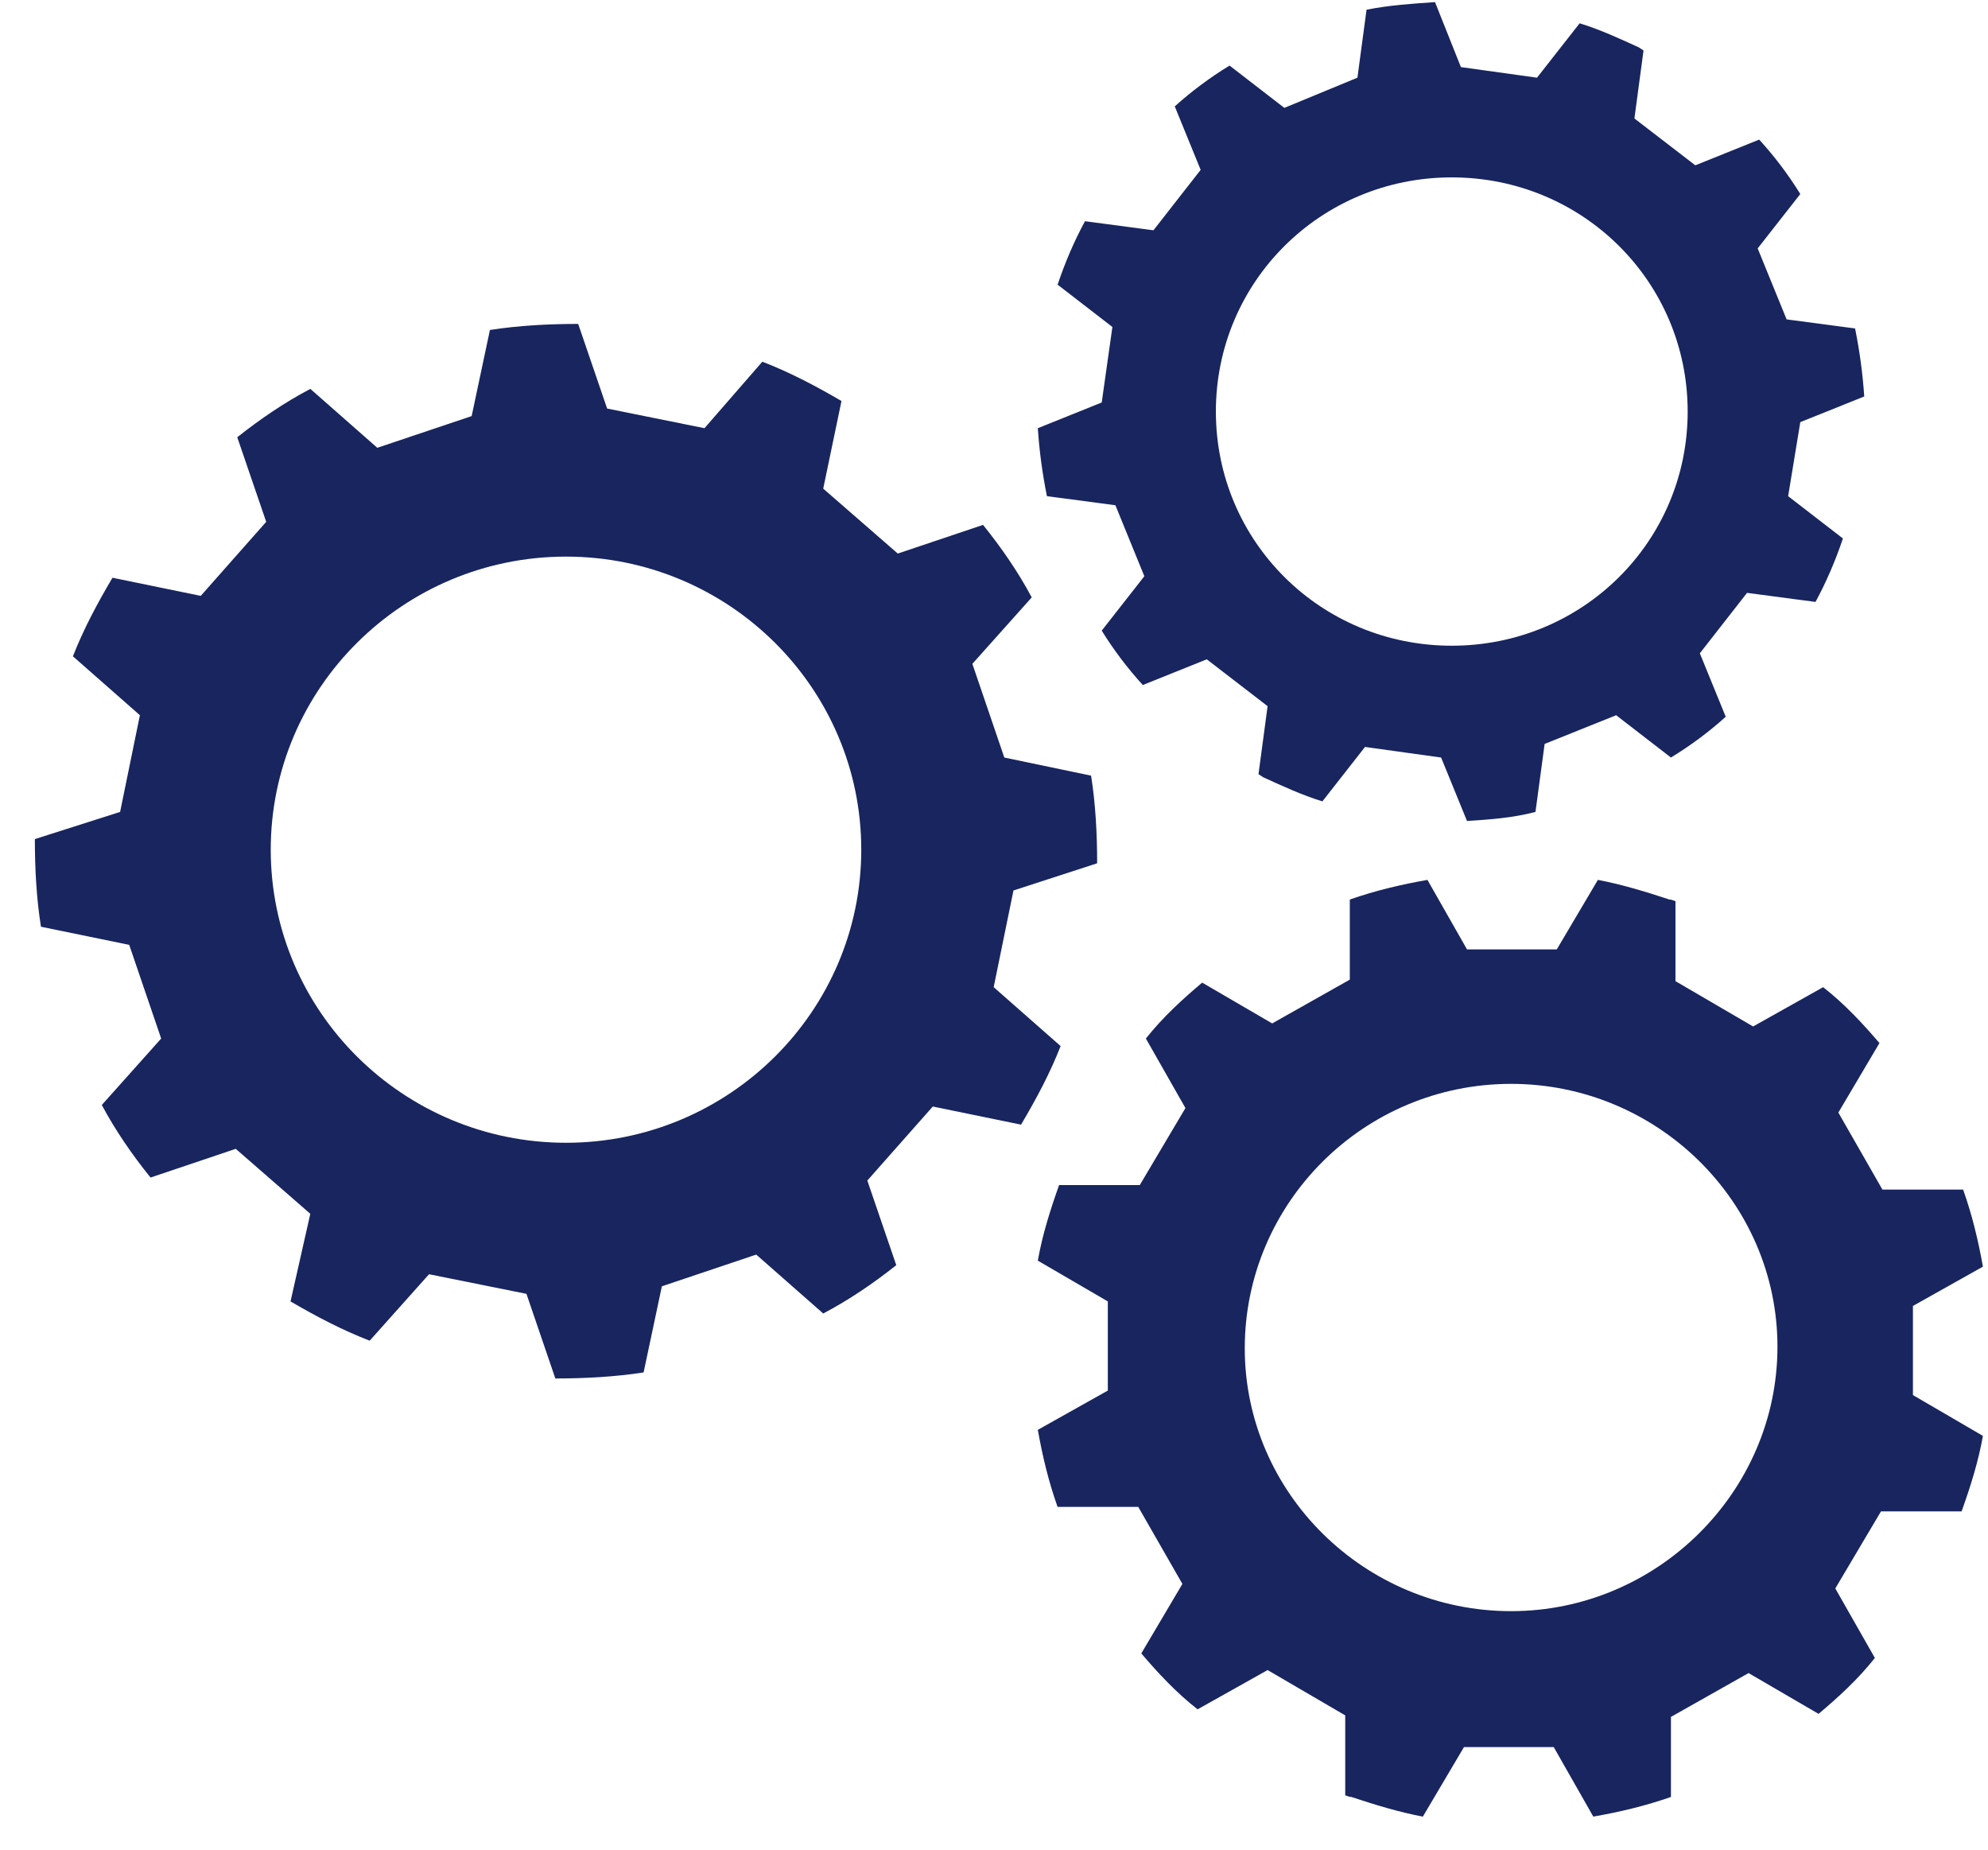 <?xml version="1.0" encoding="UTF-8"?>
<svg width="43px" height="40px" viewBox="0 0 43 40" version="1.1" xmlns="http://www.w3.org/2000/svg" xmlns:xlink="http://www.w3.org/1999/xlink">
    <!-- Generator: Sketch 46.2 (44496) - http://www.bohemiancoding.com/sketch -->
    <title>settings (4)</title>
    <desc>Created with Sketch.</desc>
    <defs></defs>
    <g id="web" stroke="none" stroke-width="1" fill="none" fill-rule="evenodd">
        <g id="inbound-360" transform="translate(-747, -1828)" fill-rule="nonzero" fill="#18255F">
            <g id="Group-19" transform="translate(215, 708)">
                <g id="our-360">
                    <g id="Group-9" transform="translate(0, 222)">
                        <g id="work" transform="translate(532, 898)">
                            <g id="settings-(4)" transform="translate(0.754, 0)">
                                <path d="M40.622,28.242 L42.136,27.392 C42.037,26.837 41.906,26.282 41.708,25.726 L39.963,25.726 L39.009,24.06 L39.898,22.557 C39.535,22.132 39.14,21.708 38.68,21.348 L37.165,22.198 L35.486,21.218 L35.486,19.486 C35.454,19.486 35.421,19.453 35.355,19.453 C34.861,19.29 34.334,19.127 33.808,19.028 L32.919,20.531 L30.977,20.531 L30.121,19.028 C29.561,19.127 29.001,19.257 28.442,19.453 L28.442,21.185 L26.763,22.132 L25.249,21.25 C24.821,21.61 24.393,22.002 24.031,22.459 L24.887,23.962 L23.899,25.628 L22.154,25.628 C21.957,26.184 21.792,26.706 21.694,27.262 L23.208,28.144 L23.208,30.072 L21.694,30.921 C21.792,31.476 21.924,32.032 22.121,32.587 L23.866,32.587 L24.821,34.253 L23.932,35.756 C24.294,36.181 24.689,36.606 25.15,36.965 L26.664,36.116 L28.343,37.096 L28.343,38.827 C28.376,38.827 28.409,38.86 28.475,38.86 C28.969,39.023 29.495,39.187 30.022,39.285 L30.911,37.782 L32.853,37.782 L33.709,39.285 C34.269,39.187 34.828,39.056 35.388,38.86 L35.388,37.129 L37.067,36.181 L38.581,37.063 C39.009,36.704 39.437,36.312 39.799,35.854 L38.943,34.351 L39.931,32.685 L41.675,32.685 C41.873,32.13 42.037,31.607 42.136,31.052 L40.622,30.169 L40.622,28.242 Z M31.931,34.842 C28.771,34.842 26.17,32.293 26.17,29.157 C26.17,26.02 28.738,23.439 31.931,23.439 C35.091,23.439 37.692,25.988 37.692,29.124 C37.692,32.26 35.091,34.842 31.931,34.842 Z" id="Shape"></path>
                                <path d="M22.977,18.669 C22.977,18.048 22.944,17.395 22.846,16.774 L20.969,16.382 L20.278,14.356 L21.562,12.919 C21.266,12.364 20.904,11.841 20.509,11.351 L18.665,11.971 L17.052,10.567 L17.447,8.672 C16.888,8.345 16.328,8.051 15.735,7.822 L14.484,9.26 L12.378,8.835 L11.752,7.005 C11.127,7.005 10.468,7.038 9.843,7.136 L9.448,8.998 L7.407,9.684 L5.959,8.41 C5.399,8.704 4.872,9.064 4.378,9.456 L5.004,11.285 L3.588,12.886 L1.679,12.494 C1.35,13.049 1.054,13.605 0.823,14.193 L2.272,15.467 L1.844,17.558 L0,18.146 C0,18.767 0.033,19.421 0.132,20.041 L2.041,20.433 L2.732,22.459 L1.448,23.896 C1.745,24.452 2.107,24.975 2.502,25.465 L4.345,24.844 L5.958,26.249 L5.53,28.144 C6.09,28.47 6.65,28.765 7.242,28.993 L8.526,27.556 L10.633,27.98 L11.258,29.81 C11.884,29.81 12.542,29.777 13.167,29.679 L13.562,27.817 L15.603,27.131 L17.052,28.405 C17.611,28.111 18.138,27.752 18.632,27.36 L18.006,25.53 L19.422,23.929 L21.331,24.321 C21.66,23.766 21.957,23.21 22.187,22.622 L20.739,21.348 L21.167,19.257 L22.977,18.669 L22.977,18.669 Z M11.489,24.713 C7.966,24.713 5.102,21.871 5.102,18.375 C5.102,14.879 7.966,12.037 11.489,12.037 C15.011,12.037 17.875,14.879 17.875,18.375 C17.875,21.871 15.011,24.713 11.489,24.713 Z" id="Shape"></path>
                                <path d="M38.186,9.129 L39.569,8.574 C39.536,8.083 39.47,7.593 39.371,7.103 L37.89,6.907 L37.264,5.372 L38.186,4.196 C37.923,3.771 37.626,3.379 37.297,3.019 L35.915,3.575 L34.598,2.562 L34.795,1.092 L34.696,1.026 C34.269,0.83 33.841,0.634 33.413,0.504 L32.491,1.68 L30.845,1.451 L30.285,0.046 C29.792,0.079 29.298,0.112 28.804,0.21 L28.607,1.68 L27.026,2.333 L25.841,1.418 C25.413,1.68 25.018,1.974 24.656,2.301 L25.216,3.673 L24.195,4.98 L22.714,4.784 C22.484,5.208 22.286,5.666 22.122,6.156 L23.307,7.071 L23.076,8.704 L21.694,9.26 C21.726,9.75 21.792,10.24 21.891,10.73 L23.372,10.926 L23.998,12.461 L23.076,13.638 C23.339,14.062 23.636,14.454 23.965,14.814 L25.348,14.258 L26.664,15.271 L26.467,16.741 L26.566,16.807 C26.994,17.003 27.421,17.199 27.849,17.33 L28.771,16.153 L30.417,16.382 L30.977,17.754 C31.47,17.722 31.964,17.689 32.458,17.558 L32.656,16.088 L34.203,15.467 L35.388,16.382 C35.816,16.121 36.211,15.827 36.573,15.5 L36.013,14.128 L37.034,12.821 L38.515,13.017 C38.745,12.592 38.943,12.135 39.108,11.645 L37.923,10.73 C37.923,10.73 38.186,9.129 38.186,9.129 Z M30.647,13.964 C27.816,13.964 25.545,11.71 25.545,8.9 C25.545,6.09 27.816,3.836 30.647,3.836 C33.478,3.836 35.75,6.09 35.75,8.9 C35.75,11.71 33.478,13.964 30.647,13.964 Z" id="Shape"></path>
                            </g>
                        </g>
                    </g>
                </g>
            </g>
        </g>
    </g>
</svg>